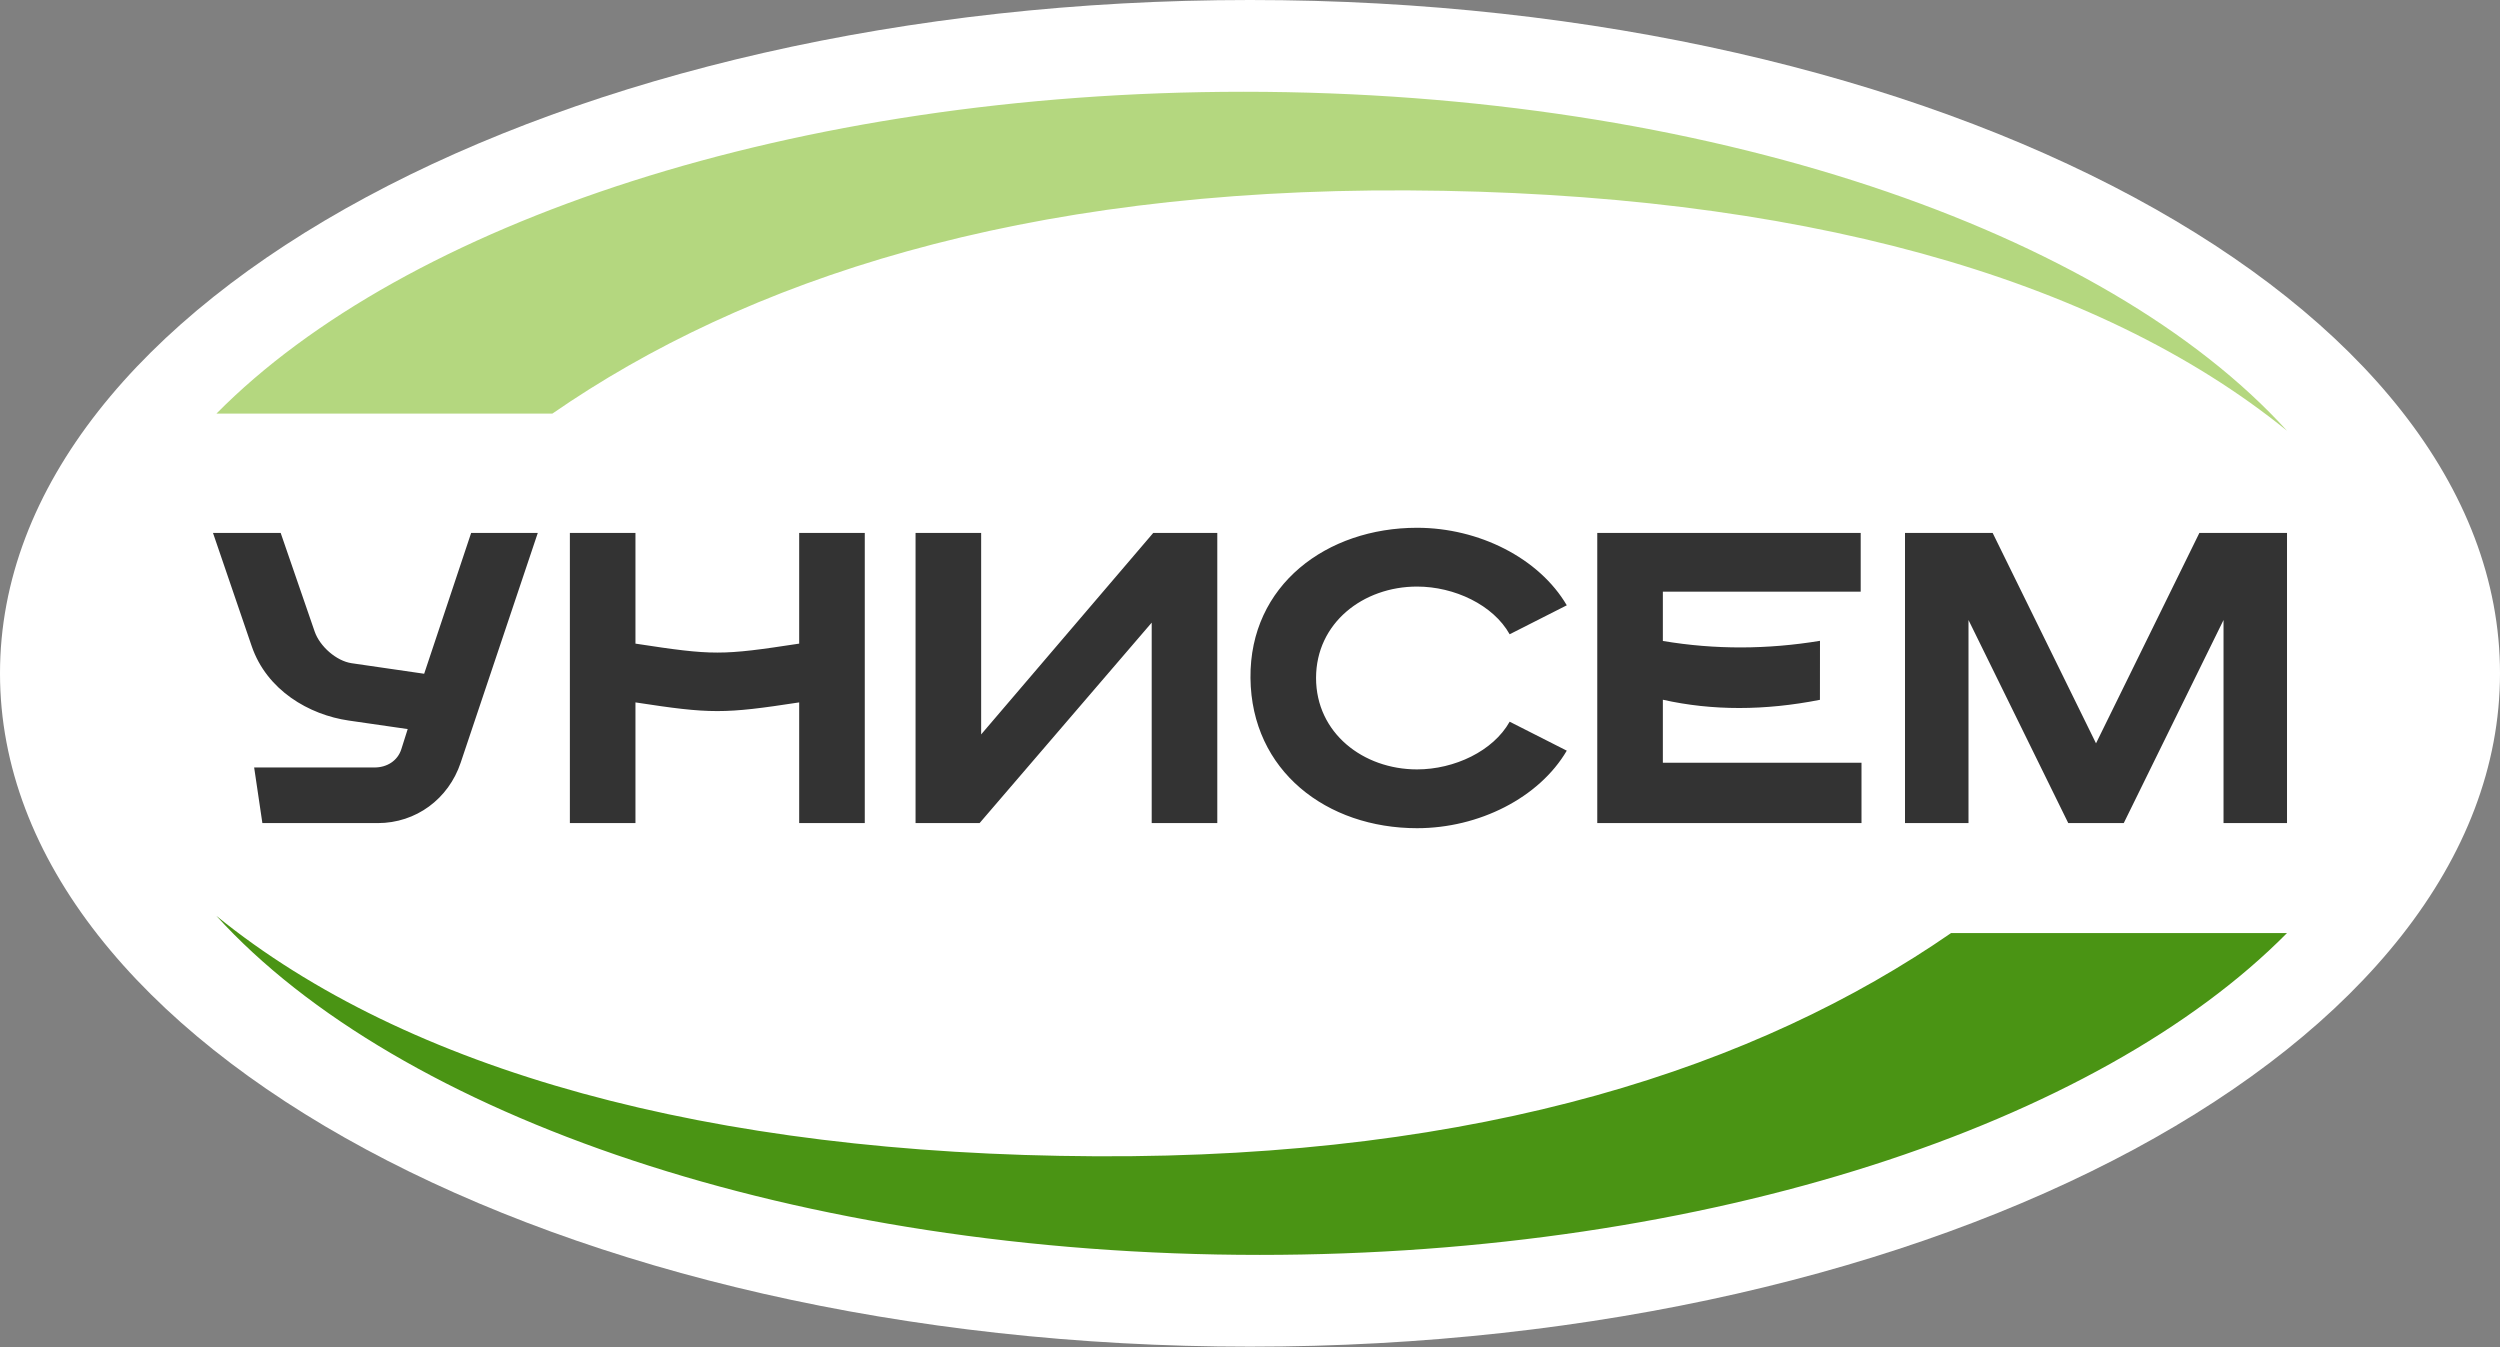 <svg width="180" height="97" viewBox="0 0 180 97" fill="none" xmlns="http://www.w3.org/2000/svg">
<rect x="0" y="0" width="180" height="97" fill="#808080" stroke="none"/>
<g clip-path="url(#clip0_1054_21)">
<path d="M90 96.96C139.706 96.96 180 75.255 180 48.48C180 21.705 139.706 0 90 0C40.294 0 0 21.705 0 48.48C0 75.255 40.294 96.96 90 96.96Z" fill="white"/>
<path d="M20.208 38.369L22.654 45.466C23.027 46.55 24.229 47.593 25.316 47.751L30.54 48.51L33.923 38.369H38.721L33.167 54.918C32.294 57.521 29.956 59.263 27.198 59.263H18.891L18.299 55.258H26.971C27.852 55.258 28.629 54.786 28.898 53.935L29.354 52.493L25.112 51.88C22.256 51.467 19.21 49.706 18.12 46.517L15.335 38.369H20.208H20.208ZM102.027 38C106.48 38 110.815 40.184 112.808 43.582L108.695 45.668C107.513 43.552 104.716 42.233 102.027 42.233C98.146 42.233 94.756 44.855 94.756 48.815C94.756 52.775 98.146 55.397 102.027 55.397C104.716 55.397 107.513 54.078 108.695 51.962L112.808 54.048C110.815 57.446 106.48 59.63 102.027 59.63C95.538 59.63 90.099 55.519 90.034 48.815C89.97 42.111 95.538 38 102.027 38V38ZM143.47 38.369L150.913 53.52L158.356 38.369H164.665V59.263H160.094V44.641L152.91 59.263H150.913H148.915L141.732 44.641V59.263H137.16V38.369H143.47ZM133.97 38.369V42.601H119.726V46.149C123.497 46.784 127.268 46.76 131.039 46.139L131.035 50.387C127.065 51.169 123.292 51.18 119.726 50.381V54.918H134.028V59.263H115.003V38.369H133.97ZM70.643 38.369V52.878L83.035 38.369H87.645V59.263H82.922V44.83L70.53 59.263H65.92V38.369H70.643ZM45.753 38.369V46.341C51.375 47.201 51.919 47.2 57.541 46.341V38.369H62.264V59.263H57.541V50.573C52.109 51.406 51.178 51.406 45.753 50.573V59.263H41.031V38.369H45.753Z" fill="#333333"/>
<path fill-rule="evenodd" clip-rule="evenodd" d="M89.539 6.607C122.864 6.607 151.579 16.608 164.665 31.014C150.948 19.883 129.242 13.847 101.358 13.709C73.474 13.57 53.66 20.176 39.769 29.781H15.582C29.157 16.041 57.174 6.607 89.539 6.607L89.539 6.607Z" fill="#B4D77F"/>
<path fill-rule="evenodd" clip-rule="evenodd" d="M90.708 90.353C57.383 90.353 28.668 80.352 15.582 65.946C29.3 77.077 51.005 83.114 78.889 83.252C106.774 83.39 126.588 76.784 140.479 67.179H164.665C151.091 80.919 123.074 90.353 90.708 90.353L90.708 90.353Z" fill="#4A9414"/>
</g>
<defs>
<clipPath id="clip0_1054_21">
<rect width="180" height="96.96" fill="white"/>
</clipPath>
</defs>
</svg>
